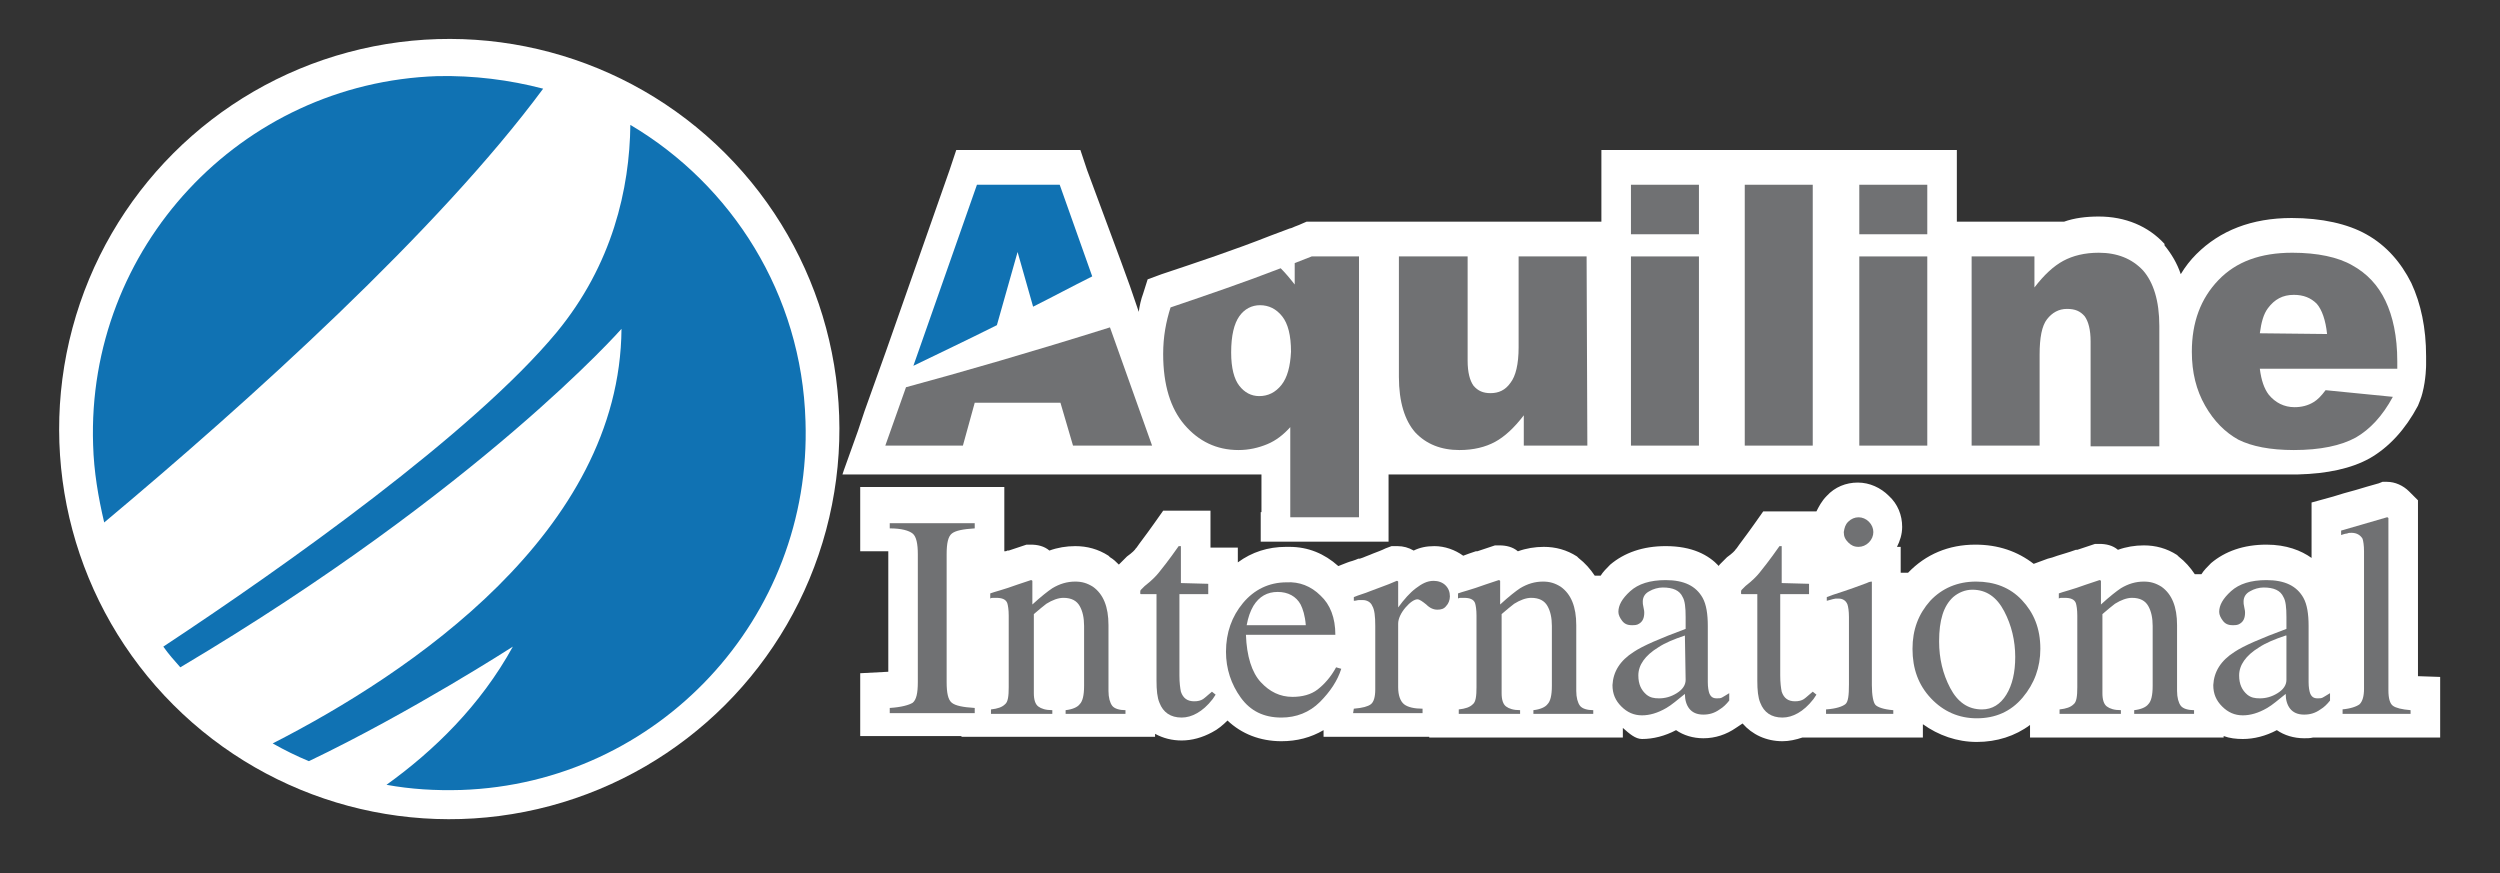 <svg enable-background="new 0 0 338.3 118.2" height="118.2" viewBox="0 0 338.3 118.2" width="338.3" xmlns="http://www.w3.org/2000/svg"><rect x="0" y="0" width="338.3" height="118.2" fill="#333333" stroke="none"/><ellipse cx="60.8" cy="58.1" fill="#fff" rx="52.8" ry="52.8" transform="matrix(.707 -.707 .707 .707 -23.266 59.97)"/><path d="m170.6 69.3v4h4 9.3 4v-4-5.1h123.1c3.9-.1 7.2-.8 9.7-2.2 2.6-1.5 4.8-3.9 6.5-7.1 0 0 .5-1.2.6-1.7.5-1.9.5-3.8.5-3.8v-.2-1c0-3.8-.7-7.1-2-9.9-1.4-2.8-3.4-5.1-6.1-6.6-2.5-1.4-6-2.2-10.1-2.2-5.4 0-9.7 1.7-12.9 4.9-.8.8-1.5 1.7-2.1 2.7-.5-1.5-1.3-2.8-2.2-3.9v-.1-.1c-2.2-2.4-5.3-3.7-8.9-3.7-1.7 0-3.3.2-4.7.7h-4-8.5-2v-5.7-4h-4-9.2-2.3-1.7-2.3-9.2-2.2-1.8-2.2-9.2-4v4 5.7h-2-9.2-2.9-4-9.3-1.4-2.6-1.4-6.4-.7l-.7.3c-.4.2-.8.3-1.2.5-.2.1-.4.1-.6.2l-2.4.9c-4.8 1.9-9.9 3.6-14.7 5.2l-1.9.7-.6 1.9c-.3.8-.5 1.7-.6 2.5l-1.2-3.5-1.2-3.3-4.6-12.4-.9-2.7h-2.8-11.2-2.8l-.9 2.7-8.6 24.5-2.9 8.1-.9 2.7-1.9 5.3-.2.6h56.7v5.1z" fill="#fff"/><path d="m327.2 91.5v-21.6-.5-1.7l-1.2-1.2c-.8-.8-1.9-1.3-3-1.3h-.6l-.5.2c-1.1.3-2.1.6-3.1.9-1.1.3-2.2.6-3.1.9l-2.9.8v3 .6 3.9c-1.4-1-3.4-1.8-6.1-1.8-3.1 0-5.6.9-7.5 2.5-.5.5-1 1-1.3 1.5h-.9c-.6-.9-1.3-1.7-2.2-2.4l-.1-.1-.1-.1c-1.4-.9-2.9-1.3-4.5-1.3-1.2 0-2.4.2-3.5.6-.7-.6-1.6-.8-2.5-.8h-.6l-.6.2-1.8.6h-.1-.1c-1.1.4-1.9.6-2.5.8-.5.2-.9.3-1.3.4l-1.9.7c-2.2-1.7-4.8-2.6-7.9-2.6-3.6 0-6.7 1.3-9.1 3.8h-1v-3.5h-.5c.4-.8.7-1.7.7-2.7 0-1.6-.6-3.1-1.8-4.2-1.1-1.1-2.6-1.8-4.2-1.8s-3.1.6-4.2 1.8c-.7.7-1.1 1.5-1.4 2.1h-.8-4-.3-2.1l-1.2 1.7c-1.2 1.7-2 2.7-2.4 3.3l-.1.1c-.1.2-.5.6-1.2 1.1l-.2.2-.2.2-.4.4-.1.1c-.1.1-.2.2-.2.3-1.4-1.5-3.6-2.7-7.2-2.7-3.1 0-5.6.9-7.5 2.5-.5.5-1 1-1.3 1.5h-.8c-.6-.9-1.3-1.7-2.2-2.4l-.1-.1-.1-.1c-1.4-.9-2.9-1.3-4.5-1.3-1.2 0-2.4.2-3.5.6-.7-.6-1.6-.8-2.5-.8h-.6l-.6.2-1.8.6h-.1-.1c-.6.2-1.2.4-1.7.6-1.1-.8-2.5-1.3-3.9-1.3-1.1 0-2 .2-2.8.6-.7-.4-1.4-.6-2.2-.6h-.8l-.8.3c-.6.3-1.2.5-1.7.7-.2.1-.5.2-1 .4-.2.1-.5.2-.8.3h-.1-.1c-.2.1-.5.2-.8.3-.4.1-.9.3-1.4.5l-.5.2c-1.9-1.7-4.1-2.6-6.6-2.6-.2 0-.3 0-.5 0-2.4 0-4.6.7-6.5 2.1v-2h-3.7v-.7-.3-4h-4-.3-2.1l-1.2 1.7c-1.2 1.7-2 2.7-2.4 3.3l-.1.1c-.1.2-.5.6-1.2 1.1l-.2.2-.2.2-.3.3-.2.2c-.1.1-.1.1-.2.2-.4-.4-.7-.7-1.2-1l-.1-.1-.1-.1c-1.4-.9-2.9-1.3-4.5-1.3-1.2 0-2.4.2-3.5.6-.7-.6-1.6-.8-2.5-.8h-.6l-.6.2-1.8.6h-.1-.1c-.1.1-.3.1-.4.1v-.2-3.8-.7-4h-4-11.5-4v4 .7 4h3.8v16.3l-3.8.2v3.8.7 4h4 9.7v.1h4 8.3 4 5.9 4v-.4c1.1.6 2.3.9 3.6.9 1.4 0 2.8-.4 4.1-1.1.8-.4 1.5-1 2.1-1.6 1.9 1.8 4.4 2.8 7.3 2.8 2.1 0 4-.5 5.7-1.5v.9h4 9.4.9v.1h4 8.3 4 5.9 4v-1.3c.9.8 1.7 1.5 2.6 1.5 1.5 0 3.1-.4 4.6-1.2 1 .7 2.3 1.1 3.7 1.1 1.6 0 3.1-.5 4.4-1.4.3-.2.6-.4.9-.6 1.3 1.5 3.2 2.4 5.4 2.4.9 0 1.8-.2 2.7-.5h3.2 9.1 4v-1.8c2.1 1.5 4.6 2.4 7.3 2.4s5.2-.8 7.2-2.3v1.7h4 8.3 4 5.9 4v-.2c.8.3 1.7.4 2.6.4 1.5 0 3.1-.4 4.6-1.2 1 .7 2.3 1.1 3.7 1.1.4 0 .8 0 1.2-.1h4 9.2 4v-4-.5-3.7z" fill="#fff"/><path d="m85.3 16.9c-.1 8.6-2.4 18.9-10 28.1-11.3 13.6-36.7 31.6-53.2 42.5.7 1 1.5 1.9 2.3 2.8 40.6-24.1 59.7-45.8 59.7-45.8-.2 27.5-28.6 46.6-47.2 56.1 1.6.9 3.2 1.7 4.9 2.4 13.8-6.6 27.6-15.5 27.6-15.5-4.4 8-10.7 14.1-17.1 18.7 3.3.6 6.6.8 10.1.7 26.7-.9 47.5-23.3 46.6-49.9-.5-17.2-10-32-23.7-40.1z" fill="#1072b3"/><path d="m73.5 12c-4.6-1.2-9.4-1.8-14.3-1.7-26.7.9-47.5 23.3-46.6 49.9.1 3.6.7 7.1 1.5 10.5 19.6-16.4 45.2-39.5 59.4-58.7z" fill="#1072b3"/><g fill="#707173"><path d="m214.8 60.3h-8.6v-4.1c-1.3 1.7-2.6 2.9-3.9 3.6s-2.9 1.1-4.8 1.1c-2.5 0-4.5-.8-6-2.4-1.4-1.6-2.2-4.1-2.2-7.5v-16.3h9.3v14.1c0 1.6.3 2.7.8 3.4.6.7 1.3 1 2.3 1 1.1 0 2-.4 2.7-1.4.7-.9 1.1-2.5 1.1-4.8v-12.3h9.2z"/><path d="m220.7 25h9.2v6.7h-9.2zm0 9.7h9.2v25.6h-9.2z"/><path d="m236.1 25h9.2v35.3h-9.2z"/><path d="m251.6 25h9.2v6.7h-9.2zm0 9.7h9.2v25.6h-9.2z"/><path d="m266.7 34.7h8.6v4.2c1.3-1.7 2.6-2.9 3.9-3.6s2.9-1.1 4.8-1.1c2.5 0 4.5.8 6 2.4 1.4 1.6 2.2 4.1 2.2 7.5v16.3h-9.3v-14.2c0-1.6-.3-2.7-.8-3.4-.6-.7-1.3-1-2.4-1s-2 .5-2.7 1.4-1 2.5-1 4.8v12.3h-9.2v-25.6z"/><path d="m324.3 49.9h-18.5c.2 1.6.6 2.7 1.2 3.5.9 1.1 2.1 1.7 3.5 1.7.9 0 1.8-.2 2.6-.7.5-.3 1-.8 1.6-1.6l9.1.9c-1.4 2.6-3.1 4.4-5 5.5-2 1.1-4.8 1.7-8.4 1.7-3.2 0-5.7-.5-7.5-1.4-1.8-1-3.3-2.5-4.5-4.6s-1.8-4.5-1.8-7.3c0-4 1.2-7.2 3.6-9.7s5.7-3.7 10-3.7c3.4 0 6.2.6 8.1 1.7 2 1.1 3.5 2.7 4.5 4.8s1.6 4.8 1.6 8.2v1zm-9.4-4.7c-.2-1.9-.7-3.3-1.4-4.1-.8-.8-1.8-1.2-3.1-1.2-1.5 0-2.6.6-3.5 1.8-.6.8-.9 1.9-1.1 3.4z"/></g><path d="m134.9 44 2.8-9.9 2.1 7.4c2.6-1.3 5.2-2.7 8-4.1l-4.4-12.4h-11.2l-8.6 24.5c3.3-1.6 7.1-3.4 11.3-5.5z" fill="#1072b3"/><g fill="#707173"><path d="m122.6 52.4-2.8 7.9h10.5l1.6-5.8h11.6l1.7 5.8h10.7l-5.7-16c-10.5 3.3-20.2 6.1-27.6 8.1z"/><path d="m175.2 35.6v2.9c-.7-.9-1.3-1.6-1.9-2.2-4.9 1.9-9.9 3.6-14.9 5.3-.6 1.9-1 3.9-1 6.3 0 4.2 1 7.4 2.9 9.6s4.3 3.4 7.3 3.4c1.4 0 2.7-.3 3.9-.8s2.2-1.3 3.1-2.3v12.2h9.3v-35.3h-6.4c-.8.3-1.5.6-2.3.9zm-1.8 16.5c-.8 1-1.8 1.5-3 1.5-1.1 0-2-.5-2.7-1.4s-1.1-2.4-1.1-4.5c0-2.3.4-3.9 1.1-4.9s1.7-1.5 2.8-1.5c1.2 0 2.2.5 3 1.5s1.2 2.6 1.2 4.8c-.1 2-.5 3.5-1.3 4.5z"/><path d="m120.4 95.8c1.6-.1 2.6-.4 3.1-.7.5-.4.7-1.3.7-2.8v-17.3c0-1.4-.2-2.4-.7-2.8s-1.5-.7-3.1-.7v-.7h11.5v.7c-1.6.1-2.6.3-3.1.7s-.7 1.3-.7 2.8v17.3c0 1.5.2 2.4.7 2.8s1.5.6 3.1.7v.7h-11.5z"/><path d="m134.1 96c.9-.1 1.5-.3 1.9-.7.4-.3.5-1.1.5-2.3v-9.7c0-.8-.1-1.4-.2-1.7-.2-.5-.7-.7-1.5-.7-.1 0-.2 0-.4 0-.1 0-.3 0-.4.1v-.7c.5-.2 1.8-.5 3.7-1.2l1.8-.6c.1 0 .1 0 .2.1v.3 2.9c1.2-1.1 2.1-1.8 2.7-2.2 1-.6 2-.9 3.1-.9.9 0 1.6.2 2.4.7 1.4 1 2.1 2.7 2.1 5.2v8.9c0 .9.2 1.6.5 2s1 .6 1.8.6v.5h-8.1v-.5c.9-.1 1.6-.4 1.9-.8.4-.4.6-1.2.6-2.5v-8.1c0-1.1-.2-2-.6-2.7s-1.1-1.1-2.2-1.1c-.7 0-1.5.3-2.3.8-.4.3-1 .8-1.7 1.4v10.7c0 .9.2 1.5.6 1.8s1 .5 1.9.5v.5h-8.3z"/><path d="m163.5 79v1.4h-3.9v11c0 1 .1 1.7.2 2.2.3.9.9 1.3 1.8 1.3.5 0 .9-.1 1.2-.3s.7-.6 1.2-1l.5.4-.4.6c-.7.9-1.4 1.5-2.1 1.9s-1.4.6-2.1.6c-1.5 0-2.5-.7-3-2-.3-.7-.4-1.7-.4-3v-11.7h-2.1c-.1 0-.1-.1-.1-.1s0-.1 0-.2 0-.2.1-.3.2-.2.5-.5c.9-.7 1.5-1.3 1.9-1.8s1.3-1.6 2.7-3.6h.3s0 .1 0 .3v4.7z"/><path d="m178.7 80.6c1.3 1.2 2 3 2 5.3h-12.1c.1 2.9.8 5.1 2 6.4s2.6 2 4.3 2c1.3 0 2.5-.3 3.4-1s1.8-1.7 2.5-3l.7.2c-.5 1.6-1.5 3.1-2.9 4.5s-3.2 2.1-5.2 2.1c-2.4 0-4.2-.9-5.5-2.7s-2-3.9-2-6.2c0-2.6.8-4.8 2.3-6.6s3.5-2.8 5.9-2.8c1.7-.1 3.3.5 4.6 1.8zm-9.1 1.4c-.4.7-.7 1.5-.9 2.6h8c-.1-1.3-.4-2.2-.7-2.8-.6-1.1-1.7-1.7-3.1-1.7s-2.5.6-3.3 1.9z"/><path d="m183.2 95.9c1.2-.1 1.9-.3 2.3-.6s.6-1 .6-2v-8.6c0-1.3-.1-2.2-.4-2.7-.2-.5-.7-.8-1.3-.8-.1 0-.3 0-.5 0s-.4.1-.7.1v-.5c.7-.3 1.5-.5 2.2-.8.8-.3 1.3-.5 1.6-.6.6-.2 1.3-.5 2-.8.1 0 .1 0 .2.1v.4 3.1c.8-1.1 1.6-2 2.4-2.6s1.5-1 2.4-1c.6 0 1.2.2 1.6.6s.6.9.6 1.5c0 .5-.2 1-.5 1.3-.3.4-.7.5-1.2.5s-1-.2-1.5-.7c-.5-.4-.9-.7-1.2-.7-.4 0-1 .4-1.6 1.1s-1 1.5-1 2.2v8.6c0 1.1.3 1.9.8 2.3s1.4.6 2.5.6v.6h-9.4z"/><path d="m197.4 96c.9-.1 1.5-.3 1.9-.7.4-.3.5-1.1.5-2.3v-9.7c0-.8-.1-1.4-.2-1.7-.2-.5-.7-.7-1.5-.7-.1 0-.2 0-.4 0-.1 0-.3 0-.4.1v-.7c.5-.2 1.8-.5 3.7-1.2l1.8-.6c.1 0 .1 0 .2.1v.3 2.9c1.2-1.1 2.1-1.8 2.7-2.2 1-.6 2-.9 3.1-.9.9 0 1.6.2 2.4.7 1.4 1 2.1 2.7 2.1 5.2v8.9c0 .9.2 1.6.5 2s1 .6 1.8.6v.5h-8.1v-.5c.9-.1 1.6-.4 1.9-.8.4-.4.6-1.2.6-2.5v-8.1c0-1.1-.2-2-.6-2.7s-1.1-1.1-2.2-1.1c-.7 0-1.5.3-2.3.8-.4.3-1 .8-1.7 1.4v10.7c0 .9.2 1.5.6 1.8s1 .5 1.9.5v.5h-8.3z"/><path d="m221.1 88.2c1.2-.8 3.5-1.8 7-3.1v-1.6c0-1.3-.1-2.2-.4-2.7-.4-.9-1.3-1.3-2.7-1.3-.6 0-1.3.2-1.8.5-.6.3-.9.8-.9 1.4 0 .2 0 .4.1.8s.1.6.1.7c0 .7-.2 1.2-.7 1.5-.3.2-.6.2-1 .2-.6 0-1-.2-1.3-.6s-.5-.8-.5-1.2c0-.9.5-1.8 1.6-2.8s2.7-1.5 4.8-1.5c2.5 0 4.1.8 5 2.4.5.9.7 2.2.7 3.8v7.6c0 .7.1 1.2.2 1.5.2.5.5.7 1 .7.3 0 .5 0 .7-.1s.5-.3 1-.6v1c-.4.5-.8.9-1.3 1.2-.7.5-1.4.7-2.2.7-.9 0-1.5-.3-1.9-.8s-.6-1.2-.6-2c-1 .8-1.8 1.5-2.5 1.9-1.2.7-2.3 1-3.3 1-1.1 0-2-.4-2.8-1.2s-1.2-1.7-1.2-2.9c.1-1.8 1-3.3 2.9-4.5zm6.9-2.2c-1.5.5-2.7 1-3.6 1.6-1.8 1.1-2.7 2.4-2.7 3.8 0 1.2.4 2 1.1 2.6.5.4 1 .5 1.7.5.8 0 1.6-.2 2.4-.7s1.2-1.1 1.2-1.8z"/><path d="m244.8 79v1.4h-3.9v11c0 1 .1 1.7.2 2.2.3.9.9 1.3 1.8 1.3.5 0 .9-.1 1.2-.3s.7-.6 1.2-1l.5.4-.4.6c-.7.9-1.4 1.5-2.1 1.9s-1.4.6-2.1.6c-1.5 0-2.5-.7-3-2-.3-.7-.4-1.7-.4-3v-11.7h-2.1c-.1 0-.1-.1-.1-.1s0-.1 0-.2 0-.2.1-.3.2-.2.5-.5c.9-.7 1.5-1.3 1.9-1.8s1.3-1.6 2.7-3.6h.3s0 .1 0 .3v4.7z"/><path d="m247.1 96c1.4-.1 2.2-.4 2.6-.7s.5-1.2.5-2.7v-9.1c0-.8-.1-1.4-.2-1.7-.2-.5-.6-.8-1.2-.8-.1 0-.3 0-.4 0s-.5.1-1.2.3v-.5l.8-.3c2.2-.7 3.8-1.3 4.6-1.6.4-.2.6-.2.7-.2v.3 13.7c0 1.4.2 2.4.5 2.7s1.1.6 2.4.7v.5h-9.1zm3-25.4c.4-.4.9-.6 1.4-.6s1 .2 1.4.6.6.9.6 1.4-.2 1-.6 1.4-.9.6-1.4.6c-.6 0-1-.2-1.4-.6s-.6-.8-.6-1.4c.1-.6.2-1 .6-1.4z"/><path d="m261.2 81.3c1.6-1.7 3.7-2.6 6.2-2.6s4.6.8 6.2 2.5 2.5 3.8 2.5 6.6c0 2.5-.8 4.7-2.4 6.6s-3.7 2.8-6.2 2.8c-2.4 0-4.5-.9-6.2-2.7s-2.5-4-2.5-6.7c0-2.6.8-4.7 2.4-6.5zm3.1-.5c-1.3 1.2-1.9 3.1-1.9 6 0 2.3.5 4.4 1.5 6.3s2.4 2.9 4.3 2.9c1.4 0 2.5-.7 3.3-2s1.2-3 1.2-5.1c0-2.2-.5-4.3-1.5-6.2s-2.4-2.9-4.3-2.9c-1 0-1.9.4-2.6 1z"/><path d="m278.7 96c.9-.1 1.5-.3 1.9-.7.4-.3.5-1.1.5-2.3v-9.7c0-.8-.1-1.4-.2-1.7-.2-.5-.7-.7-1.5-.7-.1 0-.2 0-.4 0-.1 0-.3 0-.4.1v-.7c.5-.2 1.8-.5 3.7-1.2l1.8-.6c.1 0 .1 0 .2.1v.3 2.9c1.2-1.1 2.1-1.8 2.7-2.2 1-.6 2-.9 3.1-.9.9 0 1.6.2 2.4.7 1.4 1 2.1 2.7 2.1 5.2v8.9c0 .9.2 1.6.5 2s1 .6 1.8.6v.5h-8.1v-.5c.9-.1 1.6-.4 1.9-.8.4-.4.6-1.2.6-2.5v-8.1c0-1.1-.2-2-.6-2.7s-1.1-1.1-2.2-1.1c-.7 0-1.5.3-2.3.8-.4.3-1 .8-1.7 1.4v10.7c0 .9.2 1.5.6 1.8s1 .5 1.9.5v.5h-8.3z"/><path d="m302.4 88.2c1.2-.8 3.5-1.8 7-3.1v-1.6c0-1.3-.1-2.2-.4-2.7-.4-.9-1.3-1.3-2.7-1.3-.6 0-1.3.2-1.8.5-.6.3-.9.8-.9 1.4 0 .2 0 .4.1.8s.1.6.1.7c0 .7-.2 1.2-.7 1.5-.3.2-.6.2-1 .2-.6 0-1-.2-1.3-.6s-.5-.8-.5-1.2c0-.9.5-1.8 1.6-2.8s2.7-1.5 4.8-1.5c2.5 0 4.1.8 5 2.4.5.9.7 2.2.7 3.8v7.6c0 .7.1 1.2.2 1.5.2.5.5.7 1 .7.3 0 .5 0 .7-.1s.5-.3 1-.6v1c-.4.5-.8.9-1.3 1.2-.7.5-1.4.7-2.2.7-.9 0-1.5-.3-1.9-.8s-.6-1.2-.6-2c-1 .8-1.8 1.5-2.5 1.9-1.2.7-2.3 1-3.3 1-1.1 0-2-.4-2.8-1.2s-1.2-1.7-1.2-2.9c.1-1.8 1-3.3 2.9-4.5zm6.9-2.2c-1.5.5-2.7 1-3.6 1.6-1.8 1.1-2.7 2.4-2.7 3.8 0 1.2.4 2 1.1 2.6.5.4 1 .5 1.7.5.8 0 1.6-.2 2.4-.7s1.2-1.1 1.2-1.8v-6z"/><path d="m316.9 96c1.2-.1 2-.4 2.4-.7.4-.4.6-1.1.6-2.1v-18.6c0-.8-.1-1.4-.2-1.7-.3-.5-.8-.8-1.5-.8-.2 0-.4 0-.6.1-.2 0-.5.1-.8.2v-.6c1.7-.5 3.8-1.1 6.2-1.8.1 0 .1 0 .2.1v.5 22.8c0 1.1.2 1.8.6 2.1s1.2.5 2.4.6v.5h-9.2v-.6z"/></g></svg>